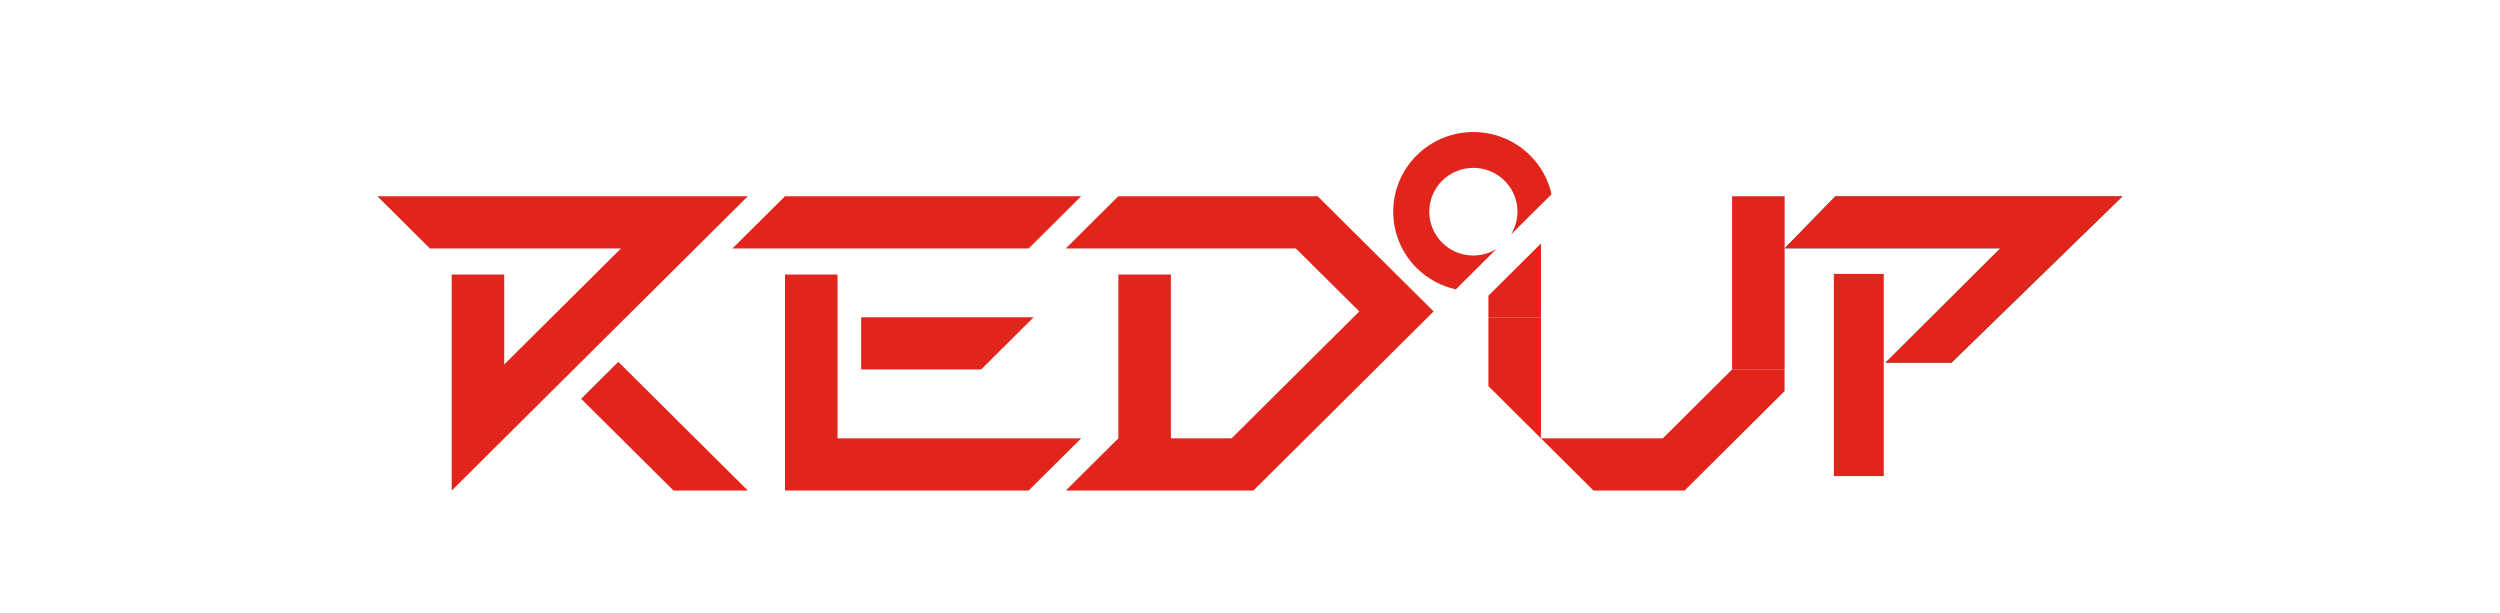 <svg width="265" height="65" viewBox="0 0 265 65" fill="none" xmlns="http://www.w3.org/2000/svg">
<rect width="265" height="65" fill="white"/>
<g clip-path="url(#clip0_806_201)">
<path d="M154.316 30.675L158.619 26.398C156.818 27.495 154.435 27.277 152.873 25.725C151.048 23.911 151.048 20.969 152.873 19.155C154.698 17.341 157.659 17.341 159.484 19.155C161.046 20.707 161.265 23.076 160.162 24.865L164.464 20.589C164.126 19.08 163.373 17.646 162.188 16.468C158.869 13.171 153.488 13.171 150.17 16.468C146.851 19.766 146.851 25.114 150.17 28.412C151.349 29.584 152.798 30.332 154.316 30.675Z" fill="#E1251B"/>
<path d="M40 20.801L45.57 26.336H65.824L53.448 38.635V29.104H47.878V52L79.272 20.801H40Z" fill="#E1251B"/>
<path d="M61.602 42.269L71.394 52H79.272L65.541 38.355L61.602 42.269Z" fill="#E1251B"/>
<path d="M83.211 20.801L77.641 26.336H109.035L114.605 20.801H83.211Z" fill="#E1251B"/>
<path d="M109.035 51.999L114.605 46.464H88.781V29.104H83.211V51.999H109.035Z" fill="#E1251B"/>
<path d="M109.568 33.63H91.284V39.165H103.998L109.568 33.63Z" fill="#E1251B"/>
<path d="M139.669 20.801H118.544L112.974 26.336H137.361L144.085 33.012L130.549 46.465H124.114V29.104H118.544V46.465L112.974 52H132.858L151.963 33.012L139.669 20.801Z" fill="#E1251B"/>
<path d="M189.172 39.171V20.801H183.602V39.171H189.172Z" fill="#E1251B"/>
<path d="M183.602 39.165L176.257 46.465H163.342L168.912 52H178.565L189.165 41.459V39.165H183.602Z" fill="#E1251B"/>
<path d="M163.342 46.465V33.63H157.772V40.929L163.342 46.465Z" fill="#E1251B"/>
<path d="M163.342 33.63V25.807L157.772 31.342V33.63H163.342Z" fill="#E1251B"/>
<path d="M225 20.801H224.831H194.547L189.165 26.324H212.029L199.847 38.454H206.854L225 20.801Z" fill="#2A9AD0"/>
<path d="M225 20.801H224.831H194.547L189.165 26.324H212.029L199.847 38.454H206.854L225 20.801Z" fill="#E1251B"/>
<path d="M199.678 29.035H194.39V50.466H199.678V29.035Z" fill="#E1251B"/>
</g>
<defs>
<clipPath id="clip0_806_201">
<rect width="185" height="38" fill="white" transform="translate(40 14)"/>
</clipPath>
</defs>
</svg>

